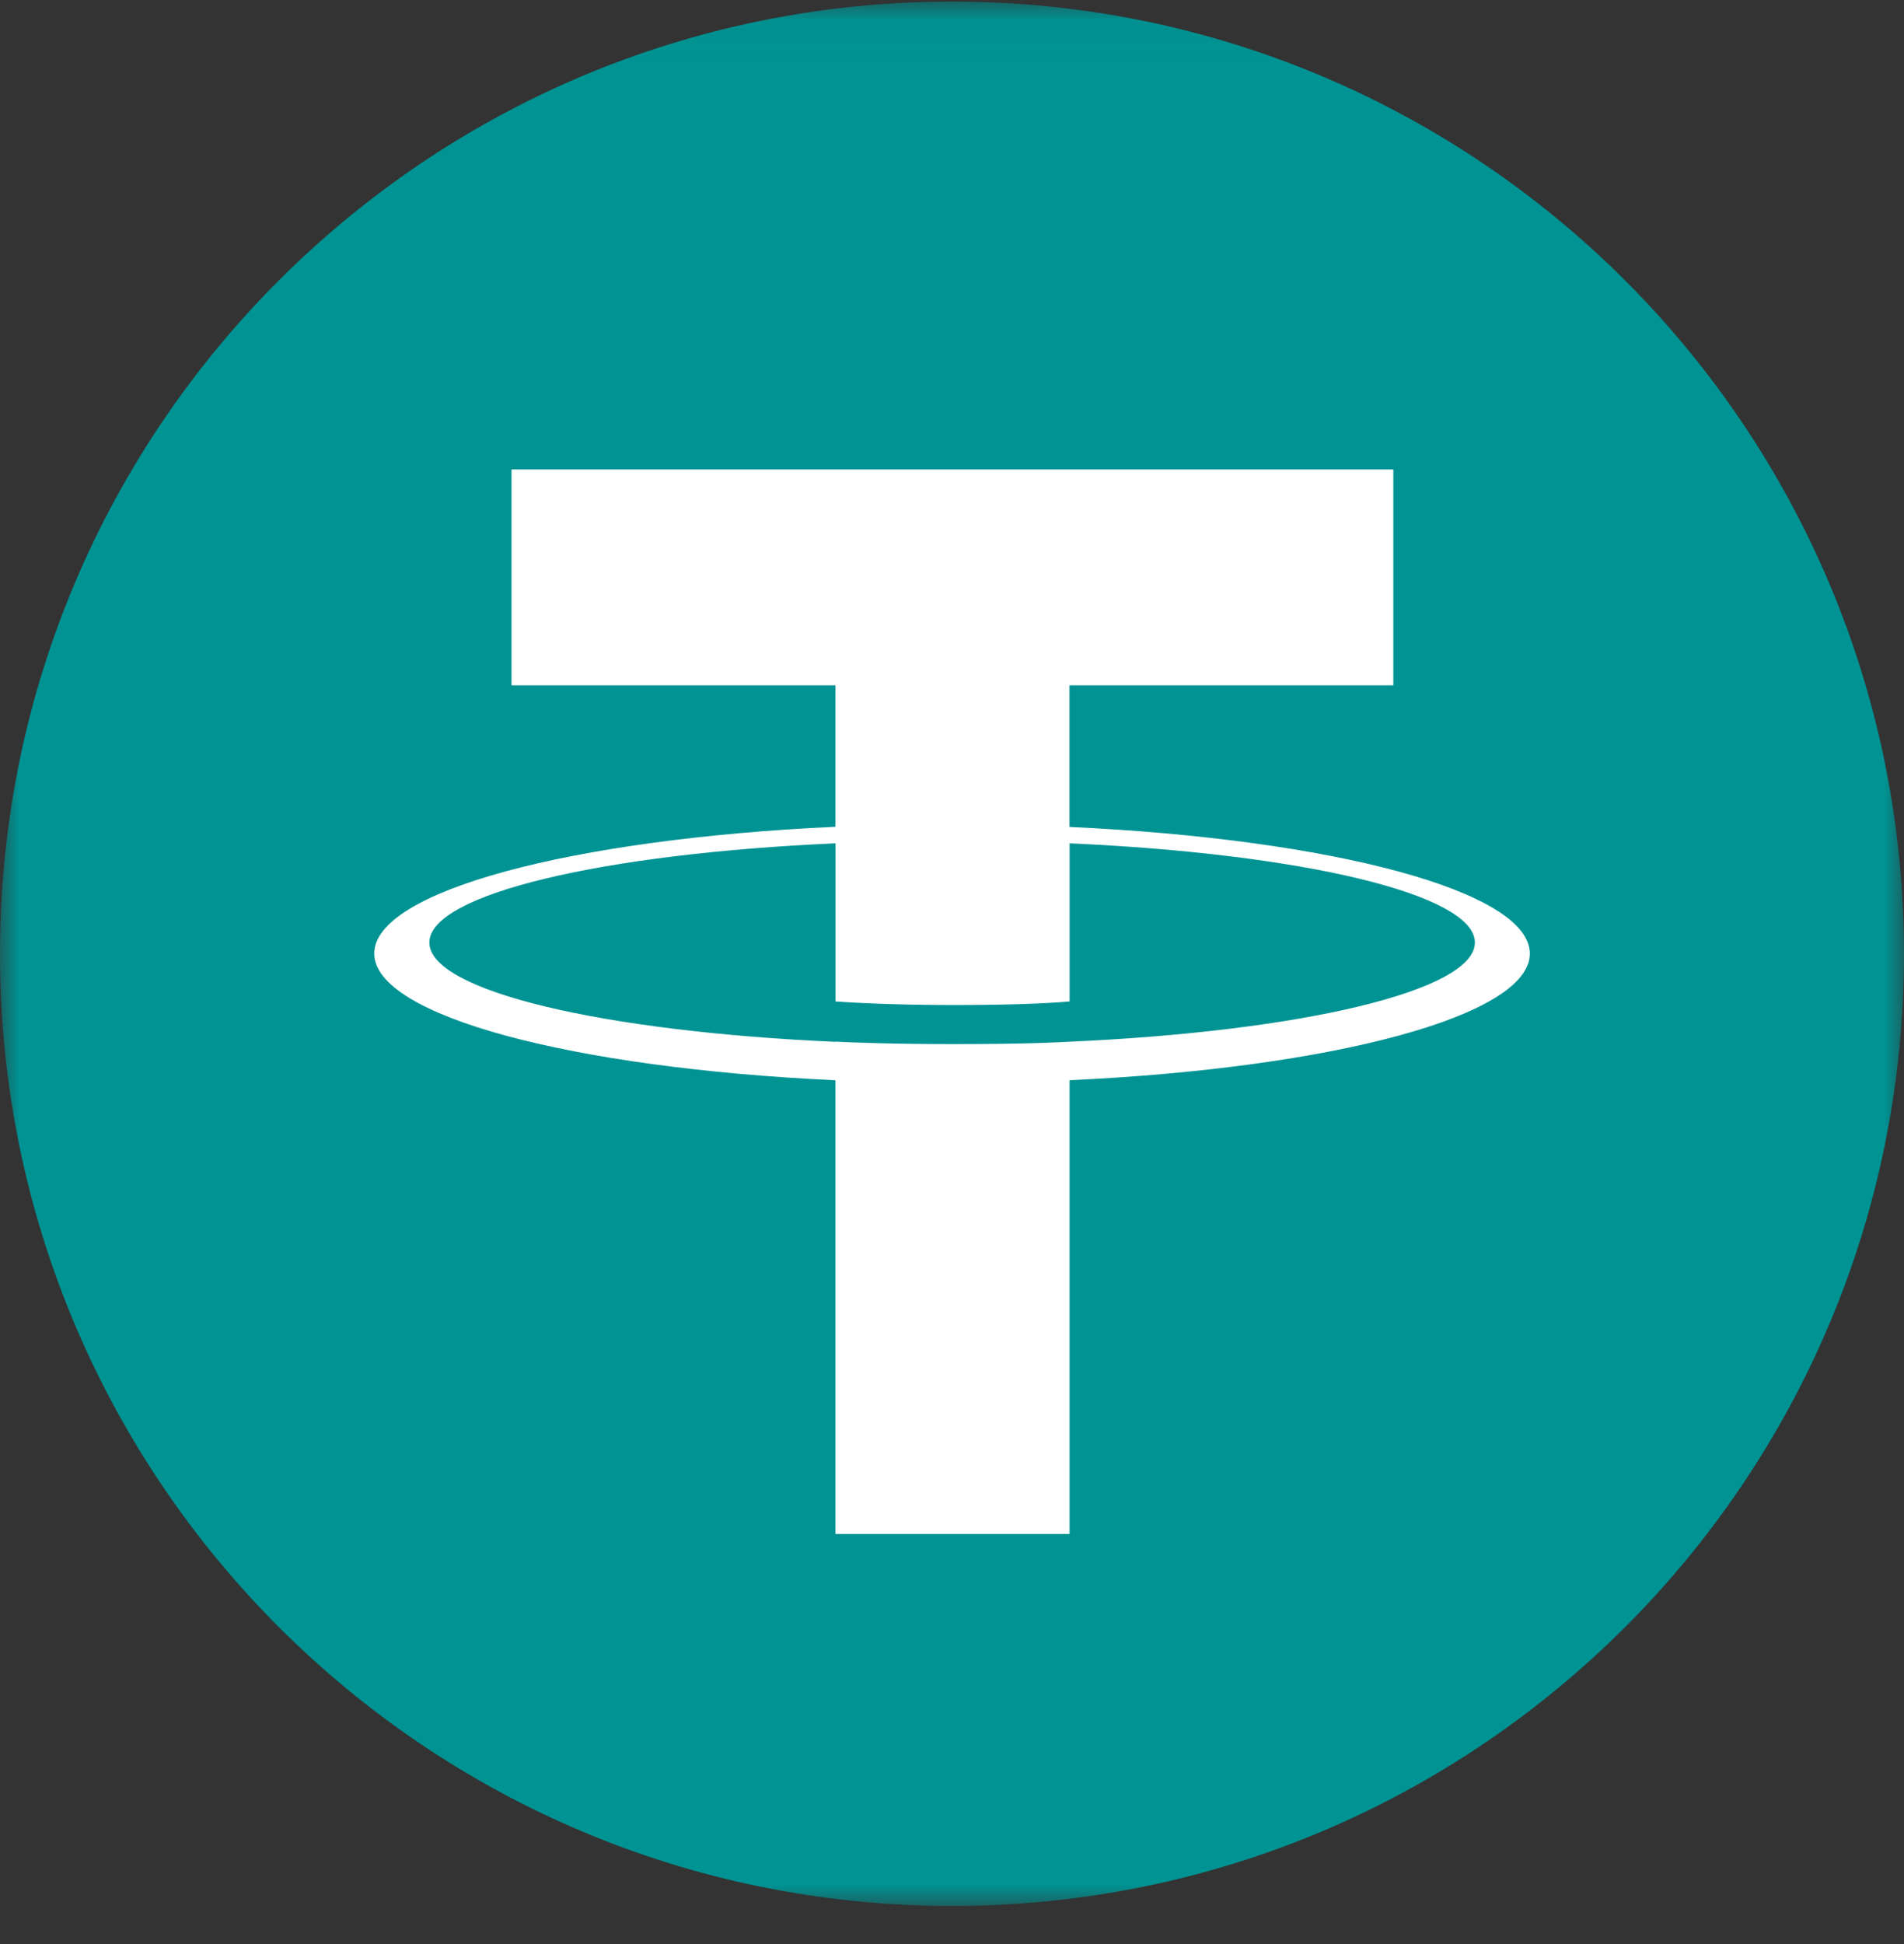 <svg width="48" height="49" viewBox="0 0 48 49" fill="none" xmlns="http://www.w3.org/2000/svg">
<rect x="0" y="0" width="48" height="49" fill="#333333" stroke="none"/>
<g clip-path="url(#clip0_1_1368)">
<mask id="mask0_1_1368" style="mask-type:luminance" maskUnits="userSpaceOnUse" x="0" y="0" width="48" height="49">
<path d="M48 0.04H0V48.04H48V0.04Z" fill="white"/>
</mask>
<g mask="url(#mask0_1_1368)">
<path d="M24 0.04C37.254 0.04 48 10.786 48 24.04C48 37.294 37.254 48.04 24 48.04C10.746 48.04 0 37.297 0 24.04C0 10.783 10.744 0.04 24 0.04Z" fill="#009393"/>
<path d="M26.962 20.842V17.272H35.126V11.832H12.895V17.272H21.06V20.839C14.424 21.144 9.434 22.458 9.434 24.033C9.434 25.607 14.426 26.921 21.06 27.228V38.664H26.964V27.227C33.588 26.921 38.568 25.608 38.568 24.035C38.568 22.462 33.588 21.149 26.964 20.843M26.964 26.258V26.256C26.797 26.266 25.942 26.317 24.036 26.317C22.512 26.317 21.441 26.274 21.063 26.255V26.259C15.2 26 10.824 24.979 10.824 23.757C10.824 22.535 15.201 21.516 21.063 21.256V25.242C21.447 25.269 22.545 25.333 24.061 25.333C25.881 25.333 26.797 25.258 26.965 25.242V21.256C32.816 21.517 37.182 22.538 37.182 23.756C37.182 24.973 32.814 25.995 26.965 26.256" fill="white"/>
</g>
</g>
<defs>
<clipPath id="clip0_1_1368">
<rect width="48" height="48" fill="white" transform="translate(0 0.04)"/>
</clipPath>
</defs>
</svg>
